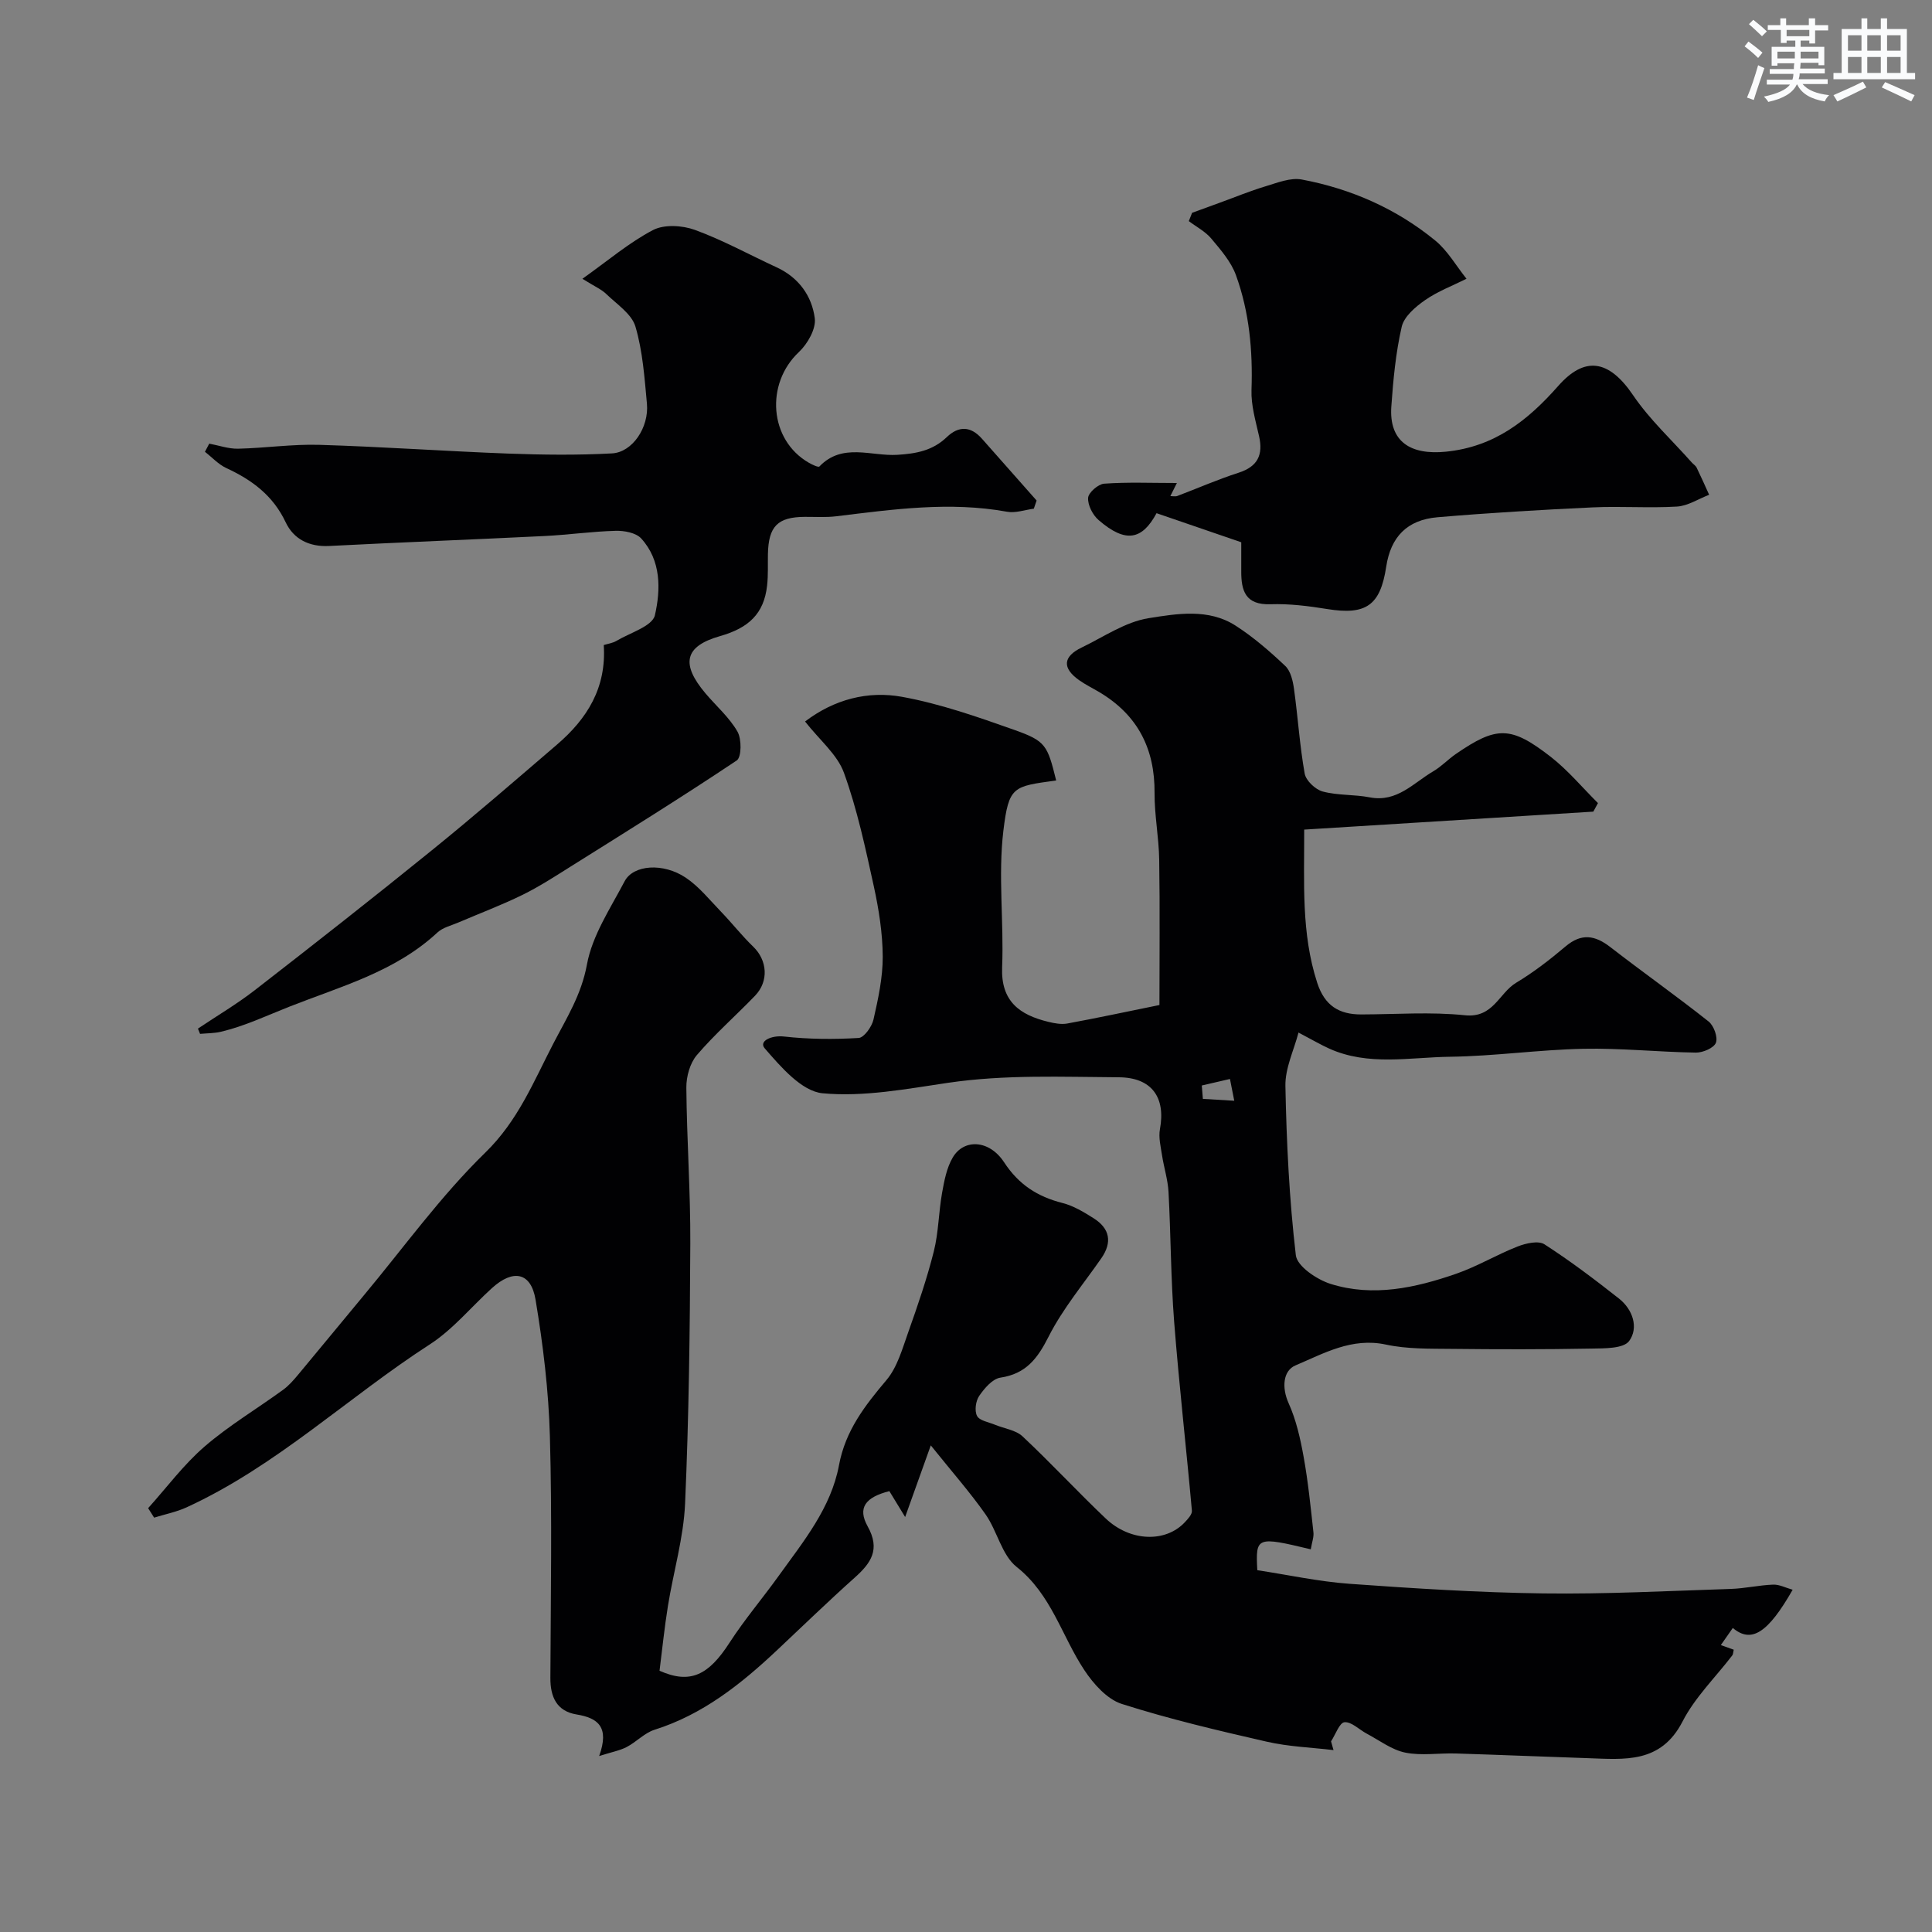 <svg enable-background="new 0 0 400 400" viewBox="0 0 400 400" xmlns="http://www.w3.org/2000/svg"><rect x="0" y="0" width="400" height="400" fill="#808080" stroke="none"/><g fill="#010103"><path d="m271.38 320.77c-11.23-2.69-11.43-2.62-11.07 4.32 6.27.95 12.65 2.35 19.1 2.82 13.35.96 26.73 1.81 40.1 1.99 12.93.17 25.87-.51 38.8-.93 2.94-.09 5.86-.78 8.8-.89 1.28-.05 2.59.65 4.04 1.06-5.14 9.01-8.57 11.14-12.39 7.91-.83 1.18-1.65 2.36-2.48 3.55.93.33 1.81.65 2.67.95-.13.55-.11.93-.29 1.17-3.48 4.55-7.74 8.69-10.31 13.7-4.51 8.76-12.04 7.84-19.62 7.59-9.1-.3-18.2-.69-27.31-.97-3.5-.11-7.11.5-10.47-.18-2.81-.57-5.34-2.53-7.97-3.92-1.57-.83-3.16-2.5-4.62-2.37-1.03.09-1.86 2.55-2.78 3.96.17.6.34 1.2.51 1.81-4.61-.55-9.31-.71-13.81-1.74-10.09-2.31-20.19-4.68-30.03-7.82-3.05-.98-5.86-4.15-7.75-7-4.69-7.07-6.79-15.64-14.01-21.36-3.08-2.44-4.01-7.41-6.43-10.87-3.2-4.56-6.91-8.77-11.35-14.3-2.05 5.74-3.52 9.82-5.31 14.83-1.49-2.44-2.38-3.9-3.27-5.36-4.97 1.28-6.63 3.45-4.49 7.3 2.67 4.78.7 7.59-2.69 10.62-5.48 4.9-10.77 10.03-16.13 15.07-7.45 7-15.33 13.27-25.31 16.42-2.08.66-3.76 2.53-5.76 3.57-1.42.74-3.07 1.03-5.7 1.87 2.17-6.02-.23-7.88-4.68-8.61-4.09-.67-5.44-3.6-5.42-7.57.07-16.67.37-33.34-.1-49.99-.26-9.47-1.41-18.97-2.97-28.32-.95-5.7-4.66-6.37-9.04-2.38-4.28 3.89-8.06 8.54-12.85 11.64-16.98 10.97-31.77 25.21-50.36 33.74-2.12.97-4.47 1.43-6.72 2.13-.41-.65-.83-1.31-1.24-1.96 3.87-4.3 7.36-9.03 11.71-12.78 5.04-4.35 10.85-7.8 16.25-11.74 1.19-.87 2.2-2.04 3.15-3.18 4.52-5.41 8.98-10.88 13.5-16.3 8.31-9.96 15.95-20.61 25.2-29.62 6.77-6.6 9.96-14.62 14.05-22.51 2.76-5.32 5.84-10.15 6.99-16.43 1.1-6.02 4.86-11.63 7.8-17.23 1.8-3.43 7.98-3.88 12.65-.75 2.78 1.86 4.97 4.63 7.33 7.07 2.27 2.35 4.29 4.95 6.64 7.21 2.93 2.83 3.28 7.16.37 10.18-3.98 4.13-8.32 7.93-12.03 12.27-1.43 1.67-2.2 4.46-2.18 6.73.09 10.77.87 21.54.82 32.31-.08 17.94-.29 35.88-1.08 53.8-.31 7.1-2.41 14.12-3.55 21.2-.73 4.52-1.19 9.08-1.74 13.43 6.34 2.82 10.14.95 14.5-5.82 3.1-4.79 6.83-9.17 10.16-13.81 5.12-7.12 10.85-14.08 12.49-22.91 1.34-7.19 5.35-12.33 9.83-17.64 2.27-2.69 3.3-6.52 4.53-9.96 1.95-5.49 3.85-11.02 5.27-16.66.99-3.93 1-8.09 1.71-12.1.45-2.52.95-5.22 2.22-7.37 2.32-3.93 7.58-3.67 10.63 1 3.02 4.61 6.9 7.11 12.06 8.42 2.3.58 4.47 1.9 6.51 3.19 3.31 2.11 3.86 4.93 1.57 8.24-3.72 5.36-7.99 10.45-10.91 16.21-2.31 4.57-4.68 7.73-10.01 8.53-1.64.25-3.3 2.21-4.38 3.78-.72 1.05-1 3.09-.44 4.15.52.98 2.39 1.27 3.69 1.81 1.92.8 4.31 1.09 5.72 2.41 5.89 5.51 11.37 11.45 17.22 17 5.07 4.82 12.4 5.04 16.38.79.64-.68 1.54-1.64 1.47-2.4-1.17-13.07-2.66-26.1-3.68-39.18-.69-8.91-.68-17.87-1.16-26.8-.14-2.56-.96-5.08-1.35-7.64-.27-1.77-.74-3.65-.43-5.35 1.24-6.65-1.75-10.72-8.5-10.76-11.79-.07-23.57-.59-35.34 1.14-8.62 1.27-17.47 2.97-26 2.17-4.32-.4-8.66-5.47-11.98-9.3-1.29-1.49 1.35-2.74 3.98-2.45 5.11.57 10.32.61 15.46.3 1.14-.07 2.74-2.34 3.08-3.83.97-4.28 1.93-8.69 1.91-13.04-.03-4.86-.81-9.78-1.85-14.55-1.74-7.91-3.43-15.9-6.18-23.48-1.37-3.79-5.02-6.75-8.05-10.62 6.02-4.59 13.01-6.4 20.08-5.11 7.92 1.44 15.65 4.16 23.28 6.86 6.5 2.3 6.82 3.17 8.63 10.46-8.91 1.23-9.81 1.13-10.93 10.4-1.12 9.29.12 18.83-.26 28.24-.29 7.11 3.65 9.9 9.57 11.33 1.26.31 2.66.57 3.9.35 6.08-1.12 12.13-2.41 19.1-3.83 0-9.5.11-19.81-.05-30.1-.07-4.6-.99-9.2-.96-13.8.07-9.18-3.51-16.16-11.42-20.87-1.4-.83-2.87-1.55-4.19-2.48-3.54-2.5-3.39-4.88.52-6.77 4.56-2.2 9.03-5.3 13.84-6.07 5.89-.94 12.43-2.06 18.02 1.54 3.7 2.38 7.09 5.32 10.29 8.35 1.12 1.06 1.58 3.09 1.81 4.76.81 5.83 1.18 11.74 2.21 17.52.26 1.46 2.21 3.3 3.72 3.71 3.13.84 6.54.59 9.74 1.21 5.65 1.1 9.05-2.98 13.16-5.39 1.68-.98 3.06-2.47 4.67-3.58 8.44-5.8 11.36-5.86 19.64.57 3.58 2.79 6.55 6.37 9.79 9.59-.32.59-.64 1.18-.96 1.77-19.78 1.23-39.56 2.46-59.86 3.72.03 11.03-.64 21.47 2.7 31.73 1.53 4.7 4.49 6.55 9.12 6.54 7.17-.02 14.39-.57 21.48.17 5.85.61 7.03-4.6 10.58-6.73 3.62-2.17 7.01-4.8 10.24-7.53 3.29-2.78 6.08-2.32 9.27.15 6.72 5.21 13.68 10.12 20.34 15.4 1.08.86 1.95 3.26 1.51 4.4-.42 1.09-2.7 2.06-4.15 2.04-7.77-.12-15.55-.95-23.3-.79-9.22.19-18.41 1.53-27.62 1.65-8.34.11-16.89 1.96-24.99-1.69-1.75-.79-3.41-1.77-6.36-3.32-.94 3.63-2.78 7.36-2.71 11.06.23 11.7.8 23.44 2.16 35.05.27 2.29 4.38 5.05 7.23 5.94 8.78 2.74 17.53.81 25.96-2.11 4.38-1.52 8.43-3.97 12.76-5.66 1.69-.66 4.27-1.25 5.52-.44 5.34 3.44 10.44 7.3 15.44 11.24 2.88 2.27 4.09 6.06 2.1 8.78-1.18 1.6-5.13 1.52-7.85 1.57-9.67.18-19.35.17-29.02.06-4.51-.05-9.13.05-13.49-.89-7.06-1.52-12.85 1.83-18.72 4.31-2.56 1.08-2.9 4.55-1.42 7.84 1.56 3.46 2.42 7.31 3.1 11.08.93 5.14 1.45 10.35 2.02 15.54.15 1.01-.29 2.12-.54 3.62zm-22.56-96.03c.07.92.14 1.84.22 2.77 2.17.13 4.34.26 6.5.39-.3-1.5-.59-3-.89-4.51-1.94.45-3.88.9-5.83 1.35z"/><path d="m40.98 212.96c3.93-2.64 8.04-5.06 11.77-7.95 12.28-9.53 24.52-19.13 36.6-28.92 8.81-7.13 17.38-14.56 25.98-21.94 6.19-5.31 10.26-11.71 9.67-20.6.89-.28 1.85-.4 2.62-.86 2.82-1.68 7.45-3.04 7.97-5.31 1.21-5.3 1.33-11.34-2.84-15.9-1.08-1.18-3.5-1.63-5.28-1.58-4.93.13-9.84.84-14.77 1.08-14.85.73-29.72 1.3-44.57 2.06-4.13.21-7.34-1.43-8.98-4.9-2.62-5.55-6.97-8.77-12.29-11.23-1.64-.76-2.96-2.23-4.43-3.37.3-.56.59-1.13.89-1.69 1.99.37 3.99 1.09 5.97 1.05 5.62-.13 11.25-.97 16.85-.8 13.04.39 26.06 1.32 39.09 1.81 7.15.26 14.34.35 21.48-.04 4.24-.23 7.68-5.4 7.23-10.29-.5-5.37-.87-10.85-2.38-15.97-.78-2.62-3.85-4.62-6.04-6.74-1-.97-2.38-1.55-4.94-3.15 5.34-3.79 9.68-7.51 14.62-10.09 2.32-1.21 6.07-.98 8.68-.03 5.8 2.12 11.27 5.14 16.9 7.74 4.57 2.1 7.31 5.92 7.91 10.55.29 2.19-1.49 5.31-3.28 6.99-7.01 6.58-6.15 18.23 2.06 22.93.68.39 1.95 1 2.18.77 4.74-4.96 10.73-2.09 16.09-2.41 3.97-.24 7.37-.88 10.27-3.66 2.49-2.39 4.98-2.29 7.29.32 3.78 4.26 7.55 8.53 11.32 12.8-.19.56-.38 1.12-.58 1.69-1.85.24-3.79.95-5.54.63-11.88-2.16-23.61-.49-35.37.94-2.14.26-4.32.11-6.49.12-5.64.03-7.54 1.95-7.65 7.74-.04 2.16.07 4.34-.17 6.48-.65 5.86-3.84 8.79-9.75 10.47-7.49 2.13-8.06 5.86-3.02 11.84 2.23 2.64 4.94 4.98 6.63 7.92.89 1.54.86 5.3-.14 5.98-11.34 7.58-22.93 14.78-34.49 22.03-3.24 2.04-6.48 4.14-9.91 5.82-4.3 2.11-8.81 3.8-13.21 5.69-1.48.64-3.22 1.03-4.35 2.07-8.78 8.16-19.95 11.14-30.72 15.39-4.64 1.83-9.19 4-14.1 5.17-1.4.33-2.89.31-4.34.44-.14-.37-.29-.73-.44-1.09z"/><path d="m246.81 44.06c1.88-.69 3.77-1.37 5.65-2.06 3.17-1.15 6.3-2.45 9.53-3.42 2.46-.74 5.2-1.86 7.55-1.41 10.18 1.92 19.55 6.03 27.6 12.62 2.59 2.12 4.34 5.25 6.48 7.92-2.88 1.45-5.97 2.61-8.58 4.43-1.98 1.38-4.34 3.39-4.83 5.51-1.24 5.39-1.76 10.98-2.15 16.51-.51 7.32 4.02 10.08 11.27 9.36 10.15-1.01 17.02-6.52 23.3-13.63 5.36-6.07 10.37-5.61 15.48 1.93 3.43 5.06 8.06 9.31 12.15 13.93.33.37.82.66 1.02 1.09.9 1.85 1.73 3.73 2.58 5.6-2.22.85-4.4 2.3-6.66 2.44-5.81.35-11.67-.11-17.48.17-10.71.5-21.41 1.13-32.09 2.04-6.35.54-9.7 4.11-10.63 10.24-1.22 8.04-4.18 10.06-12.19 8.77-3.88-.63-7.86-1.13-11.77-1-5.2.18-6.08-2.79-6.05-6.89.01-1.82 0-3.65 0-5.94-5.81-1.99-11.59-3.98-17.54-6.02-2.97 5.51-6.37 6.29-11.99 1.43-1.22-1.05-2.27-3.09-2.18-4.6.06-1.08 2.08-2.85 3.32-2.94 4.82-.35 9.67-.14 15.06-.14-.53 1.07-.91 1.82-1.35 2.71.51 0 1.02.13 1.43-.02 4.23-1.6 8.38-3.43 12.68-4.81 3.97-1.28 5.14-3.68 4.25-7.6-.71-3.15-1.67-6.38-1.56-9.54.28-8.15-.45-16.14-3.22-23.77-1.01-2.79-3.16-5.25-5.11-7.58-1.23-1.47-3.08-2.42-4.65-3.61.22-.57.45-1.15.68-1.72z"/></g><path d="m361.2 9.6.8-1c.9.7 1.9 1.4 2.9 2.3l-.9 1.1c-1-1-2-1.8-2.8-2.4zm.5 10.6c.9-2.1 1.6-4.3 2.3-6.7.4.2.8.4 1.3.6-.7 2.1-1.5 4.3-2.2 6.6zm.4-15.2.9-.9c1 .8 2 1.6 2.8 2.4l-1 1c-.9-.9-1.8-1.7-2.7-2.5zm12.5-1.2h1.2v1.4h2.7v1.1h-2.7v2.7h-1.2v-.6h-1.8v1.3h4.9v3.8h-1.2v-.5h-3.7c0 .4-.1.9-.1 1.2h5.1v1h-5.2c0 .5-.1.9-.2 1.2h6v1h-5.2c1.1 1.3 2.9 2 5.5 2.3-.4.4-.7.8-.9 1.3-2.9-.5-4.8-1.6-5.7-3.5h-.1c-.8 1.7-2.7 2.9-5.9 3.6-.2-.4-.6-.8-.9-1.1 2.8-.6 4.6-1.4 5.4-2.5h-4.8v-1h5.3c.1-.3.2-.7.2-1.2h-4.9v-1h5c0-.4 0-.8.1-1.2h-3.5v.5h-1.2v-3.9h4.9v-1.3h-1.8v.5h-1.2v-2.7h-2.7v-1h2.6v-1.4h1.2v1.4h4.7v-1.4zm-6.6 8.3h3.6c0-.4 0-.9 0-1.4h-3.6zm1.9-4.6h4.7v-1.3h-4.7zm6.6 3.2h-3.7v1.4h3.7z" fill="#fafbfc"/><path d="m385.3 3.8h1.3v2.2h2.8v-2.2h1.3v2.2h4.1v9.1h1.7v1.3h-16.9v-1.3h1.7v-9.1h4.1v-2.2zm.4 13.1.7 1.2c-1.8.9-3.8 1.9-6 2.9-.2-.4-.5-.8-.8-1.3 2.3-1 4.3-1.9 6.1-2.8zm-3.1-6.4h2.8v-3.2h-2.8zm0 4.6h2.8v-3.3h-2.8zm4-4.6h2.8v-3.2h-2.8zm0 4.6h2.8v-3.3h-2.8zm3.7 1.9c2.1.9 4.1 1.8 6.1 2.7l-.7 1.3c-2.2-1.1-4.2-2-6.1-2.9zm3.2-9.7h-2.8v3.2h2.8zm-2.8 7.8h2.8v-3.3h-2.8z" fill="#fafbfc"/></svg>